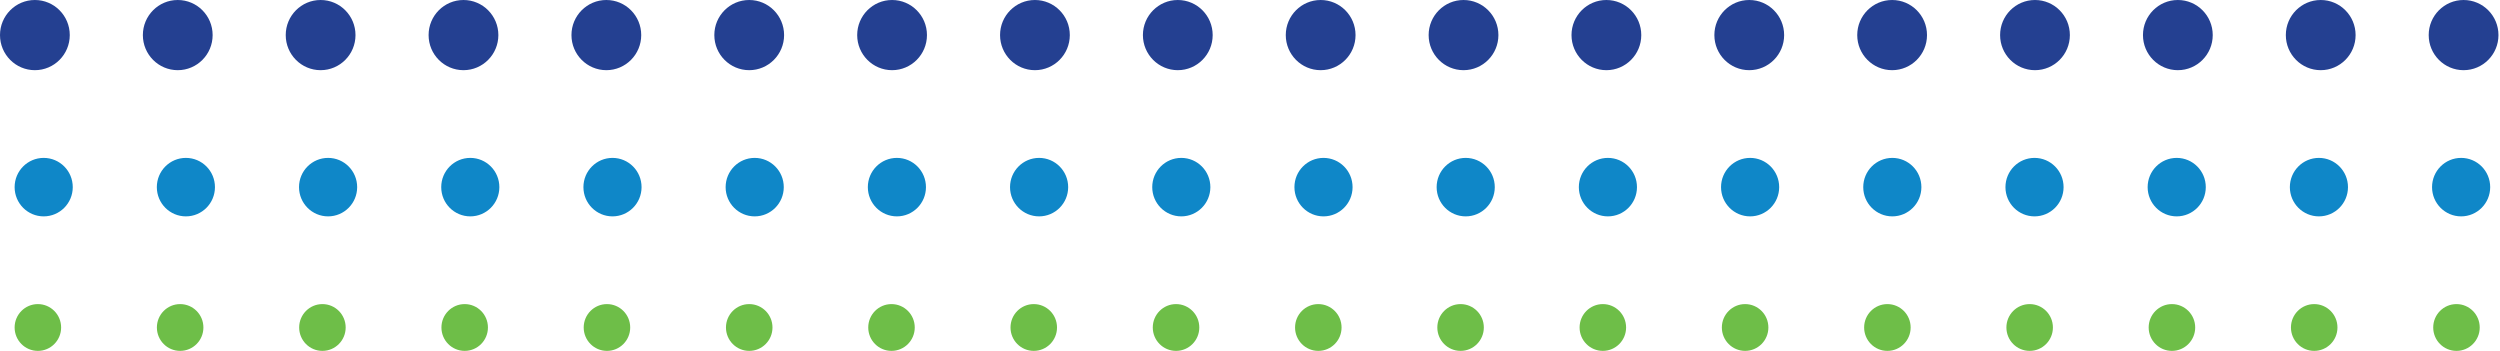 <?xml version="1.0" encoding="UTF-8"?>
<svg width="171px" height="24px" viewBox="0 0 171 24" version="1.1" xmlns="http://www.w3.org/2000/svg" xmlns:xlink="http://www.w3.org/1999/xlink">
    <title>456AC1B4-43B5-4028-974A-BFA7D6D02F4A</title>
    <g id="📄-Pages" stroke="none" stroke-width="1" fill="none" fill-rule="evenodd">
        <g id="v2-|-Homepage" transform="translate(-165, -3646)">
            <g id="Footer" transform="translate(164, 3646)">
                <g id="DotPattern1" transform="translate(1, 0)">
                    <path d="M31.702,-7.28306304e-13 C33.019,-7.28306304e-13 34.088,1.075 34.088,2.4 C34.088,3.725 33.019,4.8 31.702,4.8 C30.384,4.8 29.316,3.725 29.316,2.4 C29.316,1.075 30.384,-7.28306304e-13 31.702,-7.28306304e-13 Z M2.386,-7.28306304e-13 C3.704,-7.28306304e-13 4.772,1.075 4.772,2.4 C4.772,3.725 3.704,4.8 2.386,4.8 C1.068,4.8 3.32223138e-12,3.725 3.32223138e-12,2.4 C3.32223138e-12,1.075 1.068,-7.28306304e-13 2.386,-7.28306304e-13 Z M41.474,-7.28306304e-13 C42.791,-7.28306304e-13 43.86,1.075 43.86,2.4 C43.86,3.725 42.791,4.8 41.474,4.8 C40.156,4.8 39.088,3.725 39.088,2.4 C39.088,1.075 40.156,-7.28306304e-13 41.474,-7.28306304e-13 Z M12.158,-7.28306304e-13 C13.476,-7.28306304e-13 14.544,1.075 14.544,2.4 C14.544,3.725 13.476,4.8 12.158,4.8 C10.84,4.8 9.772,3.725 9.772,2.4 C9.772,1.075 10.84,-7.28306304e-13 12.158,-7.28306304e-13 Z M51.246,-7.28306304e-13 C52.563,-7.28306304e-13 53.632,1.075 53.632,2.4 C53.632,3.725 52.563,4.8 51.246,4.8 C49.928,4.8 48.86,3.725 48.86,2.4 C48.86,1.075 49.928,-7.28306304e-13 51.246,-7.28306304e-13 Z M21.93,-7.28306304e-13 C23.248,-7.28306304e-13 24.316,1.075 24.316,2.4 C24.316,3.725 23.248,4.8 21.93,4.8 C20.612,4.8 19.544,3.725 19.544,2.4 C19.544,1.075 20.612,-7.28306304e-13 21.93,-7.28306304e-13 Z M61.018,-7.28306304e-13 C62.335,-7.28306304e-13 63.404,1.075 63.404,2.4 C63.404,3.725 62.335,4.8 61.018,4.8 C59.7,4.8 58.632,3.725 58.632,2.4 C58.632,1.075 59.7,-7.28306304e-13 61.018,-7.28306304e-13 Z M70.789,-7.28306304e-13 C72.107,-7.28306304e-13 73.175,1.075 73.175,2.4 C73.175,3.725 72.107,4.8 70.789,4.8 C69.472,4.8 68.404,3.725 68.404,2.4 C68.404,1.075 69.472,-7.28306304e-13 70.789,-7.28306304e-13 Z M80.561,-7.28306304e-13 C81.879,-7.28306304e-13 82.947,1.075 82.947,2.4 C82.947,3.725 81.879,4.8 80.561,4.8 C79.244,4.8 78.175,3.725 78.175,2.4 C78.175,1.075 79.244,-7.28306304e-13 80.561,-7.28306304e-13 Z M90.333,-7.28306304e-13 C91.651,-7.28306304e-13 92.719,1.075 92.719,2.4 C92.719,3.725 91.651,4.8 90.333,4.8 C89.016,4.8 87.947,3.725 87.947,2.4 C87.947,1.075 89.016,-7.28306304e-13 90.333,-7.28306304e-13 Z M100.105,-7.28306304e-13 C101.423,-7.28306304e-13 102.491,1.075 102.491,2.4 C102.491,3.725 101.423,4.8 100.105,4.8 C98.788,4.8 97.719,3.725 97.719,2.4 C97.719,1.075 98.788,-7.28306304e-13 100.105,-7.28306304e-13 Z M109.877,-7.28306304e-13 C111.195,-7.28306304e-13 112.263,1.075 112.263,2.4 C112.263,3.725 111.195,4.8 109.877,4.8 C108.559,4.8 107.491,3.725 107.491,2.4 C107.491,1.075 108.559,-7.28306304e-13 109.877,-7.28306304e-13 Z M119.649,-7.28306304e-13 C120.967,-7.28306304e-13 122.035,1.075 122.035,2.4 C122.035,3.725 120.967,4.8 119.649,4.8 C118.331,4.8 117.263,3.725 117.263,2.4 C117.263,1.075 118.331,-7.28306304e-13 119.649,-7.28306304e-13 Z M129.421,-7.28306304e-13 C130.739,-7.28306304e-13 131.807,1.075 131.807,2.4 C131.807,3.725 130.739,4.8 129.421,4.8 C128.103,4.8 127.035,3.725 127.035,2.4 C127.035,1.075 128.103,-7.28306304e-13 129.421,-7.28306304e-13 Z M139.193,-7.28306304e-13 C140.511,-7.28306304e-13 141.579,1.075 141.579,2.4 C141.579,3.725 140.511,4.8 139.193,4.8 C137.875,4.8 136.807,3.725 136.807,2.4 C136.807,1.075 137.875,-7.28306304e-13 139.193,-7.28306304e-13 Z M148.965,-7.28306304e-13 C150.283,-7.28306304e-13 151.351,1.075 151.351,2.4 C151.351,3.725 150.283,4.8 148.965,4.8 C147.647,4.8 146.579,3.725 146.579,2.4 C146.579,1.075 147.647,-7.28306304e-13 148.965,-7.28306304e-13 Z M158.737,-7.28306304e-13 C160.055,-7.28306304e-13 161.123,1.075 161.123,2.4 C161.123,3.725 160.055,4.8 158.737,4.8 C157.419,4.8 156.351,3.725 156.351,2.4 C156.351,1.075 157.419,-7.28306304e-13 158.737,-7.28306304e-13 Z M168.509,-7.28306304e-13 C169.827,-7.28306304e-13 170.895,1.075 170.895,2.4 C170.895,3.725 169.827,4.8 168.509,4.8 C167.191,4.8 166.123,3.725 166.123,2.4 C166.123,1.075 167.191,-7.28306304e-13 168.509,-7.28306304e-13 Z" id="Combined-Shape" fill="#244091"></path>
                    <path d="M32.168,10.8 C33.266,10.8 34.156,11.695 34.156,12.8 C34.156,13.905 33.266,14.8 32.168,14.8 C31.07,14.8 30.18,13.905 30.18,12.8 C30.18,11.695 31.07,10.8 32.168,10.8 Z M2.988,10.8 C4.086,10.8 4.977,11.695 4.977,12.8 C4.977,13.905 4.086,14.8 2.988,14.8 C1.89,14.8 1,13.905 1,12.8 C1,11.695 1.89,10.8 2.988,10.8 Z M41.895,10.8 C42.993,10.8 43.883,11.695 43.883,12.8 C43.883,13.905 42.993,14.8 41.895,14.8 C40.797,14.8 39.906,13.905 39.906,12.8 C39.906,11.695 40.797,10.8 41.895,10.8 Z M12.715,10.8 C13.813,10.8 14.703,11.695 14.703,12.8 C14.703,13.905 13.813,14.8 12.715,14.8 C11.617,14.8 10.727,13.905 10.727,12.8 C10.727,11.695 11.617,10.8 12.715,10.8 Z M51.621,10.8 C52.719,10.8 53.61,11.695 53.61,12.8 C53.61,13.905 52.719,14.8 51.621,14.8 C50.523,14.8 49.633,13.905 49.633,12.8 C49.633,11.695 50.523,10.8 51.621,10.8 Z M22.442,10.8 C23.54,10.8 24.43,11.695 24.43,12.8 C24.43,13.905 23.54,14.8 22.442,14.8 C21.343,14.8 20.453,13.905 20.453,12.8 C20.453,11.695 21.343,10.8 22.442,10.8 Z M61.348,10.8 C62.446,10.8 63.336,11.695 63.336,12.8 C63.336,13.905 62.446,14.8 61.348,14.8 C60.25,14.8 59.36,13.905 59.36,12.8 C59.36,11.695 60.25,10.8 61.348,10.8 Z M71.075,10.8 C72.173,10.8 73.063,11.695 73.063,12.8 C73.063,13.905 72.173,14.8 71.075,14.8 C69.976,14.8 69.086,13.905 69.086,12.8 C69.086,11.695 69.976,10.8 71.075,10.8 Z M80.801,10.8 C81.899,10.8 82.789,11.695 82.789,12.8 C82.789,13.905 81.899,14.8 80.801,14.8 C79.703,14.8 78.813,13.905 78.813,12.8 C78.813,11.695 79.703,10.8 80.801,10.8 Z M90.528,10.8 C91.626,10.8 92.516,11.695 92.516,12.8 C92.516,13.905 91.626,14.8 90.528,14.8 C89.43,14.8 88.539,13.905 88.539,12.8 C88.539,11.695 89.43,10.8 90.528,10.8 Z M100.254,10.8 C101.352,10.8 102.243,11.695 102.243,12.8 C102.243,13.905 101.352,14.8 100.254,14.8 C99.156,14.8 98.266,13.905 98.266,12.8 C98.266,11.695 99.156,10.8 100.254,10.8 Z M109.981,10.8 C111.079,10.8 111.969,11.695 111.969,12.8 C111.969,13.905 111.079,14.8 109.981,14.8 C108.883,14.8 107.993,13.905 107.993,12.8 C107.993,11.695 108.883,10.8 109.981,10.8 Z M119.708,10.8 C120.806,10.8 121.696,11.695 121.696,12.8 C121.696,13.905 120.806,14.8 119.708,14.8 C118.609,14.8 117.719,13.905 117.719,12.8 C117.719,11.695 118.609,10.8 119.708,10.8 Z M129.434,10.8 C130.532,10.8 131.423,11.695 131.423,12.8 C131.423,13.905 130.532,14.8 129.434,14.8 C128.336,14.8 127.446,13.905 127.446,12.8 C127.446,11.695 128.336,10.8 129.434,10.8 Z M139.161,10.8 C140.259,10.8 141.149,11.695 141.149,12.8 C141.149,13.905 140.259,14.8 139.161,14.8 C138.063,14.8 137.173,13.905 137.173,12.8 C137.173,11.695 138.063,10.8 139.161,10.8 Z M148.887,10.8 C149.986,10.8 150.876,11.695 150.876,12.8 C150.876,13.905 149.986,14.8 148.887,14.8 C147.789,14.8 146.899,13.905 146.899,12.8 C146.899,11.695 147.789,10.8 148.887,10.8 Z M158.614,10.8 C159.712,10.8 160.602,11.695 160.602,12.8 C160.602,13.905 159.712,14.8 158.614,14.8 C157.516,14.8 156.626,13.905 156.626,12.8 C156.626,11.695 157.516,10.8 158.614,10.8 Z M168.341,10.8 C169.439,10.8 170.329,11.695 170.329,12.8 C170.329,13.905 169.439,14.8 168.341,14.8 C167.243,14.8 166.352,13.905 166.352,12.8 C166.352,11.695 167.243,10.8 168.341,10.8 Z" id="Combined-Shape" fill="#0F87C8"></path>
                    <path d="M31.785,20.8 C32.663,20.8 33.375,21.516 33.375,22.4 C33.375,23.284 32.663,24 31.785,24 C30.906,24 30.194,23.284 30.194,22.4 C30.194,21.516 30.906,20.8 31.785,20.8 Z M2.591,20.8 C3.469,20.8 4.181,21.516 4.181,22.4 C4.181,23.284 3.469,24 2.591,24 C1.712,24 1,23.284 1,22.4 C1,21.516 1.712,20.8 2.591,20.8 Z M41.516,20.8 C42.394,20.8 43.106,21.516 43.106,22.4 C43.106,23.284 42.394,24 41.516,24 C40.637,24 39.925,23.284 39.925,22.4 C39.925,21.516 40.637,20.8 41.516,20.8 Z M12.322,20.8 C13.2,20.8 13.913,21.516 13.913,22.4 C13.913,23.284 13.2,24 12.322,24 C11.443,24 10.731,23.284 10.731,22.4 C10.731,21.516 11.443,20.8 12.322,20.8 Z M51.247,20.8 C52.126,20.8 52.838,21.516 52.838,22.4 C52.838,23.284 52.126,24 51.247,24 C50.369,24 49.656,23.284 49.656,22.4 C49.656,21.516 50.369,20.8 51.247,20.8 Z M22.053,20.8 C22.932,20.8 23.644,21.516 23.644,22.4 C23.644,23.284 22.932,24 22.053,24 C21.175,24 20.463,23.284 20.463,22.4 C20.463,21.516 21.175,20.8 22.053,20.8 Z M60.978,20.8 C61.857,20.8 62.569,21.516 62.569,22.4 C62.569,23.284 61.857,24 60.978,24 C60.1,24 59.388,23.284 59.388,22.4 C59.388,21.516 60.1,20.8 60.978,20.8 Z M70.71,20.8 C71.588,20.8 72.3,21.516 72.3,22.4 C72.3,23.284 71.588,24 70.71,24 C69.831,24 69.119,23.284 69.119,22.4 C69.119,21.516 69.831,20.8 70.71,20.8 Z M80.441,20.8 C81.319,20.8 82.032,21.516 82.032,22.4 C82.032,23.284 81.319,24 80.441,24 C79.562,24 78.85,23.284 78.85,22.4 C78.85,21.516 79.562,20.8 80.441,20.8 Z M90.172,20.8 C91.051,20.8 91.763,21.516 91.763,22.4 C91.763,23.284 91.051,24 90.172,24 C89.294,24 88.582,23.284 88.582,22.4 C88.582,21.516 89.294,20.8 90.172,20.8 Z M99.904,20.8 C100.782,20.8 101.494,21.516 101.494,22.4 C101.494,23.284 100.782,24 99.904,24 C99.025,24 98.313,23.284 98.313,22.4 C98.313,21.516 99.025,20.8 99.904,20.8 Z M109.635,20.8 C110.513,20.8 111.225,21.516 111.225,22.4 C111.225,23.284 110.513,24 109.635,24 C108.756,24 108.044,23.284 108.044,22.4 C108.044,21.516 108.756,20.8 109.635,20.8 Z M119.366,20.8 C120.245,20.8 120.957,21.516 120.957,22.4 C120.957,23.284 120.245,24 119.366,24 C118.488,24 117.775,23.284 117.775,22.4 C117.775,21.516 118.488,20.8 119.366,20.8 Z M129.097,20.8 C129.976,20.8 130.688,21.516 130.688,22.4 C130.688,23.284 129.976,24 129.097,24 C128.219,24 127.507,23.284 127.507,22.4 C127.507,21.516 128.219,20.8 129.097,20.8 Z M138.829,20.8 C139.707,20.8 140.419,21.516 140.419,22.4 C140.419,23.284 139.707,24 138.829,24 C137.95,24 137.238,23.284 137.238,22.4 C137.238,21.516 137.95,20.8 138.829,20.8 Z M148.56,20.8 C149.438,20.8 150.151,21.516 150.151,22.4 C150.151,23.284 149.438,24 148.56,24 C147.681,24 146.969,23.284 146.969,22.4 C146.969,21.516 147.681,20.8 148.56,20.8 Z M158.291,20.8 C159.17,20.8 159.882,21.516 159.882,22.4 C159.882,23.284 159.17,24 158.291,24 C157.413,24 156.701,23.284 156.701,22.4 C156.701,21.516 157.413,20.8 158.291,20.8 Z M168.023,20.8 C168.901,20.8 169.613,21.516 169.613,22.4 C169.613,23.284 168.901,24 168.023,24 C167.144,24 166.432,23.284 166.432,22.4 C166.432,21.516 167.144,20.8 168.023,20.8 Z" id="Combined-Shape" fill="#6EBE48"></path>
                </g>
            </g>
        </g>
    </g>
</svg>